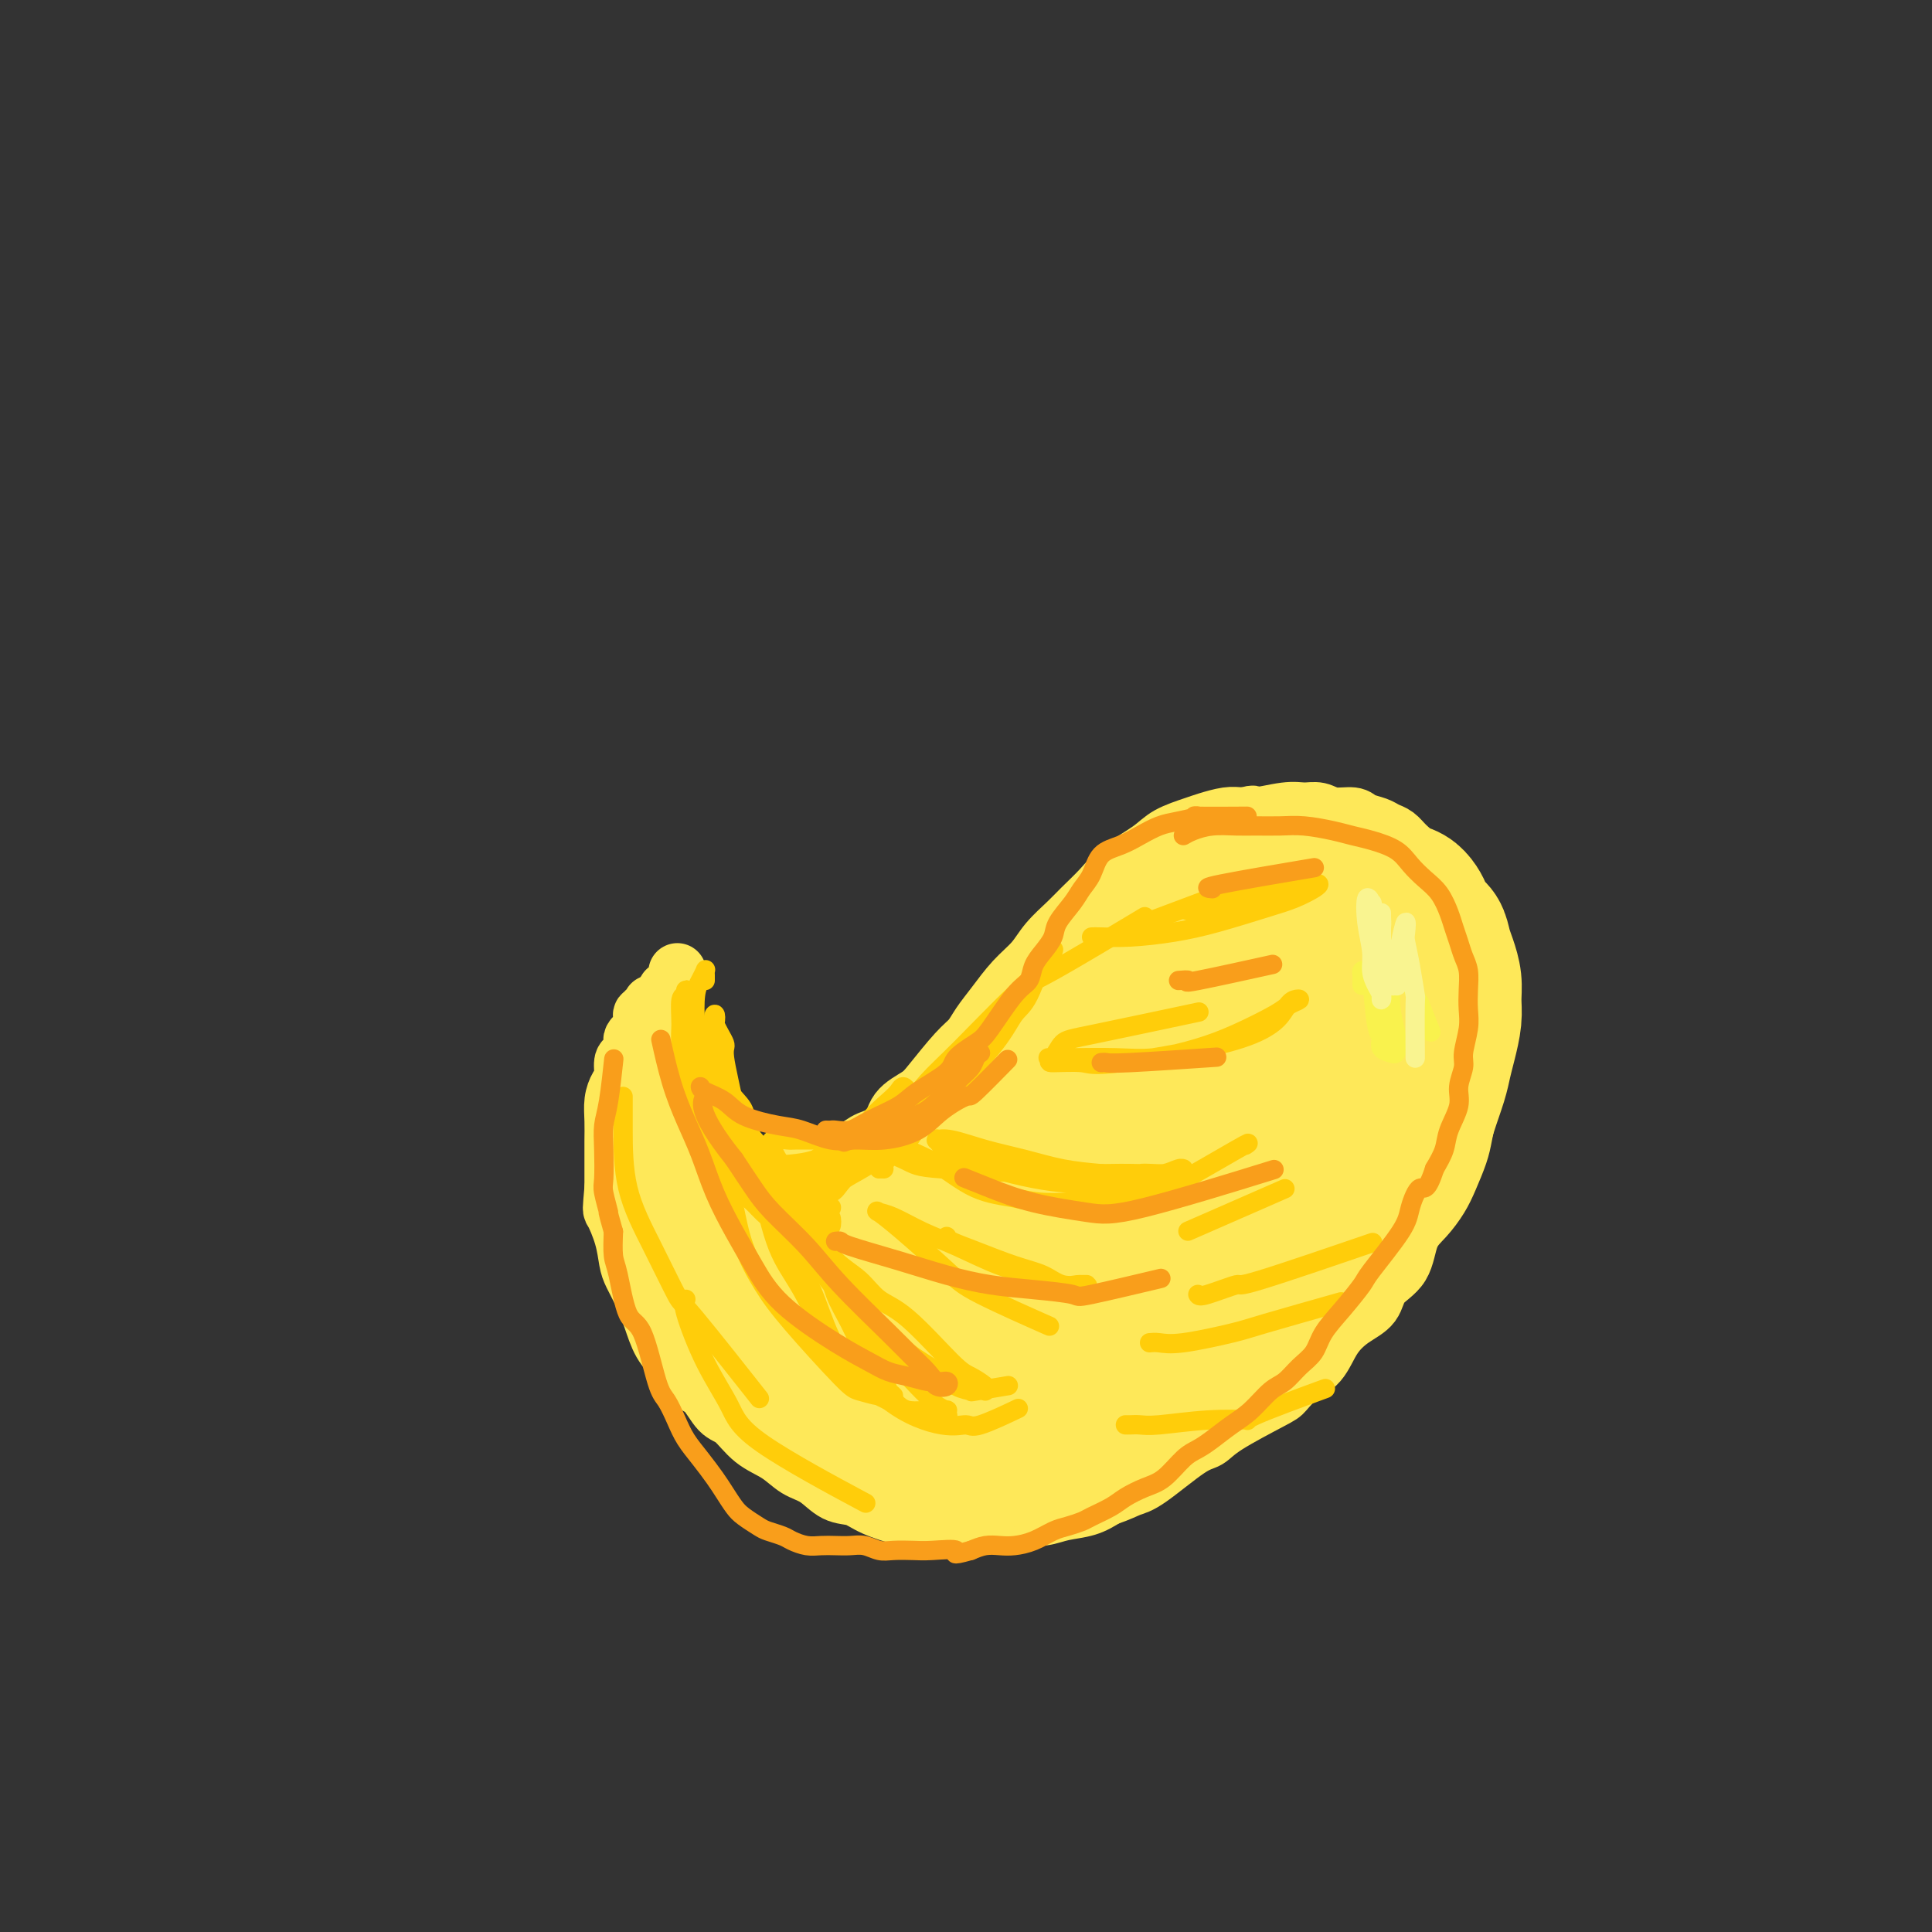 <svg viewBox='0 0 400 400' version='1.1' xmlns='http://www.w3.org/2000/svg' xmlns:xlink='http://www.w3.org/1999/xlink'><rect x="0" y="0" width="400" height="400" fill="#333333" stroke="none"/><g fill='none' stroke='rgb(254,232,89)' stroke-width='12' stroke-linecap='round' stroke-linejoin='round'><path d='M264,169c-0.350,-0.000 -0.700,-0.001 -1,0c-0.300,0.001 -0.549,0.003 -1,0c-0.451,-0.003 -1.105,-0.013 -2,0c-0.895,0.013 -2.032,0.047 -3,0c-0.968,-0.047 -1.768,-0.176 -3,0c-1.232,0.176 -2.896,0.658 -4,1c-1.104,0.342 -1.649,0.544 -3,1c-1.351,0.456 -3.510,1.165 -5,2c-1.490,0.835 -2.312,1.797 -4,3c-1.688,1.203 -4.241,2.646 -6,4c-1.759,1.354 -2.724,2.620 -4,4c-1.276,1.380 -2.861,2.874 -4,4c-1.139,1.126 -1.830,1.883 -3,3c-1.170,1.117 -2.817,2.595 -4,4c-1.183,1.405 -1.902,2.736 -3,4c-1.098,1.264 -2.574,2.460 -4,4c-1.426,1.540 -2.802,3.424 -4,5c-1.198,1.576 -2.220,2.845 -3,4c-0.780,1.155 -1.319,2.198 -2,3c-0.681,0.802 -1.503,1.363 -3,3c-1.497,1.637 -3.668,4.350 -5,6c-1.332,1.650 -1.827,2.238 -3,3c-1.173,0.762 -3.026,1.699 -4,3c-0.974,1.301 -1.070,2.966 -2,4c-0.930,1.034 -2.694,1.438 -4,2c-1.306,0.562 -2.153,1.281 -3,2'/><path d='M177,238c-9.109,9.381 -4.382,3.833 -3,2c1.382,-1.833 -0.583,0.048 -2,1c-1.417,0.952 -2.288,0.974 -3,1c-0.712,0.026 -1.266,0.056 -2,0c-0.734,-0.056 -1.648,-0.196 -3,0c-1.352,0.196 -3.143,0.729 -4,1c-0.857,0.271 -0.781,0.281 -2,0c-1.219,-0.281 -3.735,-0.852 -5,-1c-1.265,-0.148 -1.280,0.125 -2,0c-0.720,-0.125 -2.146,-0.650 -3,-1c-0.854,-0.350 -1.137,-0.524 -2,-1c-0.863,-0.476 -2.307,-1.254 -3,-2c-0.693,-0.746 -0.634,-1.462 -1,-2c-0.366,-0.538 -1.156,-0.899 -2,-2c-0.844,-1.101 -1.743,-2.941 -2,-4c-0.257,-1.059 0.126,-1.336 0,-2c-0.126,-0.664 -0.762,-1.715 -1,-3c-0.238,-1.285 -0.079,-2.806 0,-4c0.079,-1.194 0.078,-2.063 0,-3c-0.078,-0.937 -0.232,-1.941 0,-3c0.232,-1.059 0.851,-2.172 1,-3c0.149,-0.828 -0.170,-1.370 0,-2c0.170,-0.630 0.830,-1.350 1,-2c0.170,-0.650 -0.151,-1.232 0,-2c0.151,-0.768 0.772,-1.722 1,-2c0.228,-0.278 0.061,0.121 0,0c-0.061,-0.121 -0.016,-0.763 0,-1c0.016,-0.237 0.005,-0.068 0,0c-0.005,0.068 -0.002,0.034 0,0'/><path d='M140,203c0.464,-3.402 0.124,-0.908 0,0c-0.124,0.908 -0.034,0.229 0,0c0.034,-0.229 0.010,-0.009 0,0c-0.010,0.009 -0.007,-0.195 0,0c0.007,0.195 0.017,0.788 0,1c-0.017,0.212 -0.061,0.042 0,0c0.061,-0.042 0.227,0.045 0,0c-0.227,-0.045 -0.845,-0.222 -1,0c-0.155,0.222 0.154,0.843 0,1c-0.154,0.157 -0.772,-0.150 -1,0c-0.228,0.150 -0.065,0.757 0,1c0.065,0.243 0.033,0.121 0,0'/><path d='M138,206c-0.548,0.707 -0.918,0.973 -1,1c-0.082,0.027 0.123,-0.185 0,0c-0.123,0.185 -0.573,0.766 -1,1c-0.427,0.234 -0.831,0.119 -1,0c-0.169,-0.119 -0.101,-0.243 0,0c0.101,0.243 0.237,0.852 0,1c-0.237,0.148 -0.848,-0.167 -1,0c-0.152,0.167 0.155,0.814 0,1c-0.155,0.186 -0.773,-0.091 -1,0c-0.227,0.091 -0.064,0.549 0,1c0.064,0.451 0.027,0.895 0,1c-0.027,0.105 -0.046,-0.127 0,0c0.046,0.127 0.157,0.615 0,1c-0.157,0.385 -0.581,0.667 -1,1c-0.419,0.333 -0.834,0.717 -1,1c-0.166,0.283 -0.082,0.464 0,1c0.082,0.536 0.163,1.427 0,2c-0.163,0.573 -0.569,0.827 -1,1c-0.431,0.173 -0.886,0.264 -1,1c-0.114,0.736 0.113,2.116 0,3c-0.113,0.884 -0.566,1.271 -1,2c-0.434,0.729 -0.848,1.801 -1,3c-0.152,1.199 -0.041,2.526 0,4c0.041,1.474 0.011,3.096 0,4c-0.011,0.904 -0.003,1.089 0,2c0.003,0.911 0.001,2.546 0,4c-0.001,1.454 -0.000,2.727 0,4'/><path d='M127,246c-0.417,4.923 -0.460,4.230 0,5c0.460,0.770 1.422,3.002 2,5c0.578,1.998 0.773,3.763 1,5c0.227,1.237 0.486,1.947 1,3c0.514,1.053 1.281,2.450 2,4c0.719,1.550 1.389,3.252 2,5c0.611,1.748 1.164,3.540 2,5c0.836,1.460 1.956,2.588 3,4c1.044,1.412 2.014,3.109 3,4c0.986,0.891 1.989,0.976 3,2c1.011,1.024 2.030,2.988 3,4c0.970,1.012 1.890,1.071 3,2c1.110,0.929 2.411,2.729 4,4c1.589,1.271 3.468,2.013 5,3c1.532,0.987 2.718,2.217 4,3c1.282,0.783 2.662,1.117 4,2c1.338,0.883 2.635,2.313 4,3c1.365,0.687 2.799,0.629 4,1c1.201,0.371 2.168,1.171 4,2c1.832,0.829 4.530,1.686 6,2c1.470,0.314 1.712,0.084 3,0c1.288,-0.084 3.621,-0.023 5,0c1.379,0.023 1.804,0.007 3,0c1.196,-0.007 3.165,-0.005 5,0c1.835,0.005 3.537,0.013 5,0c1.463,-0.013 2.688,-0.048 4,0c1.312,0.048 2.713,0.178 4,0c1.287,-0.178 2.462,-0.663 4,-1c1.538,-0.337 3.439,-0.525 5,-1c1.561,-0.475 2.780,-1.238 4,-2'/><path d='M229,310c3.016,-1.041 4.054,-1.645 5,-2c0.946,-0.355 1.798,-0.463 4,-2c2.202,-1.537 5.755,-4.504 8,-6c2.245,-1.496 3.184,-1.520 4,-2c0.816,-0.480 1.510,-1.414 4,-3c2.490,-1.586 6.777,-3.824 9,-5c2.223,-1.176 2.383,-1.291 3,-2c0.617,-0.709 1.692,-2.012 3,-3c1.308,-0.988 2.848,-1.661 4,-3c1.152,-1.339 1.916,-3.346 3,-5c1.084,-1.654 2.488,-2.956 4,-4c1.512,-1.044 3.132,-1.829 4,-3c0.868,-1.171 0.985,-2.729 2,-4c1.015,-1.271 2.929,-2.257 4,-4c1.071,-1.743 1.299,-4.245 2,-6c0.701,-1.755 1.875,-2.765 3,-4c1.125,-1.235 2.199,-2.697 3,-4c0.801,-1.303 1.328,-2.448 2,-4c0.672,-1.552 1.491,-3.509 2,-5c0.509,-1.491 0.710,-2.514 1,-4c0.290,-1.486 0.670,-3.436 1,-5c0.330,-1.564 0.610,-2.742 1,-4c0.390,-1.258 0.890,-2.595 1,-4c0.110,-1.405 -0.169,-2.879 0,-4c0.169,-1.121 0.788,-1.888 1,-3c0.212,-1.112 0.019,-2.569 0,-4c-0.019,-1.431 0.138,-2.838 0,-4c-0.138,-1.162 -0.569,-2.081 -1,-3'/><path d='M306,204c0.638,-6.227 0.231,-4.294 0,-4c-0.231,0.294 -0.288,-1.052 -1,-3c-0.712,-1.948 -2.078,-4.500 -3,-6c-0.922,-1.500 -1.398,-1.949 -2,-3c-0.602,-1.051 -1.330,-2.704 -2,-4c-0.670,-1.296 -1.282,-2.235 -2,-3c-0.718,-0.765 -1.544,-1.357 -2,-2c-0.456,-0.643 -0.544,-1.338 -1,-2c-0.456,-0.662 -1.281,-1.290 -2,-2c-0.719,-0.710 -1.331,-1.501 -2,-2c-0.669,-0.499 -1.393,-0.707 -2,-1c-0.607,-0.293 -1.096,-0.671 -2,-1c-0.904,-0.329 -2.223,-0.610 -3,-1c-0.777,-0.390 -1.012,-0.890 -2,-1c-0.988,-0.110 -2.729,0.172 -4,0c-1.271,-0.172 -2.071,-0.796 -3,-1c-0.929,-0.204 -1.985,0.013 -3,0c-1.015,-0.013 -1.988,-0.256 -4,0c-2.012,0.256 -5.064,1.011 -6,1c-0.936,-0.011 0.244,-0.786 -2,0c-2.244,0.786 -7.912,3.135 -10,4c-2.088,0.865 -0.597,0.247 0,0c0.597,-0.247 0.298,-0.124 0,0'/></g>
<g fill='none' stroke='rgb(254,232,89)' stroke-width='28' stroke-linecap='round' stroke-linejoin='round'><path d='M184,258c0.020,0.209 0.041,0.418 0,0c-0.041,-0.418 -0.142,-1.463 0,-2c0.142,-0.537 0.527,-0.566 1,-1c0.473,-0.434 1.033,-1.273 1,-2c-0.033,-0.727 -0.659,-1.341 0,-3c0.659,-1.659 2.603,-4.361 4,-6c1.397,-1.639 2.245,-2.213 3,-3c0.755,-0.787 1.415,-1.788 2,-3c0.585,-1.212 1.094,-2.636 2,-4c0.906,-1.364 2.209,-2.667 3,-4c0.791,-1.333 1.069,-2.697 2,-4c0.931,-1.303 2.515,-2.547 4,-4c1.485,-1.453 2.872,-3.116 4,-4c1.128,-0.884 1.997,-0.990 3,-2c1.003,-1.010 2.141,-2.924 3,-4c0.859,-1.076 1.440,-1.313 2,-2c0.560,-0.687 1.098,-1.822 2,-3c0.902,-1.178 2.169,-2.399 3,-3c0.831,-0.601 1.226,-0.584 2,-1c0.774,-0.416 1.926,-1.266 3,-2c1.074,-0.734 2.071,-1.351 3,-2c0.929,-0.649 1.789,-1.328 3,-2c1.211,-0.672 2.774,-1.335 4,-2c1.226,-0.665 2.116,-1.330 3,-2c0.884,-0.670 1.763,-1.345 3,-2c1.237,-0.655 2.833,-1.292 4,-2c1.167,-0.708 1.905,-1.488 3,-2c1.095,-0.512 2.548,-0.756 4,-1'/><path d='M255,186c5.888,-3.638 3.109,-2.232 3,-2c-0.109,0.232 2.454,-0.708 4,-1c1.546,-0.292 2.077,0.065 3,0c0.923,-0.065 2.239,-0.550 3,-1c0.761,-0.450 0.965,-0.864 2,-1c1.035,-0.136 2.899,0.005 4,0c1.101,-0.005 1.439,-0.157 3,0c1.561,0.157 4.344,0.622 6,1c1.656,0.378 2.184,0.667 3,1c0.816,0.333 1.919,0.708 3,1c1.081,0.292 2.139,0.500 3,1c0.861,0.500 1.526,1.292 2,2c0.474,0.708 0.757,1.333 1,2c0.243,0.667 0.447,1.378 1,2c0.553,0.622 1.454,1.156 2,2c0.546,0.844 0.735,1.999 1,3c0.265,1.001 0.604,1.849 1,3c0.396,1.151 0.849,2.604 1,4c0.151,1.396 -0.000,2.734 0,4c0.000,1.266 0.151,2.459 0,4c-0.151,1.541 -0.605,3.429 -1,5c-0.395,1.571 -0.732,2.825 -1,4c-0.268,1.175 -0.468,2.270 -1,4c-0.532,1.730 -1.398,4.097 -2,6c-0.602,1.903 -0.940,3.344 -2,5c-1.060,1.656 -2.841,3.526 -4,5c-1.159,1.474 -1.697,2.551 -3,4c-1.303,1.449 -3.372,3.271 -5,5c-1.628,1.729 -2.814,3.364 -4,5'/><path d='M278,254c-3.178,3.596 -3.123,3.087 -4,4c-0.877,0.913 -2.685,3.248 -4,5c-1.315,1.752 -2.135,2.919 -3,4c-0.865,1.081 -1.773,2.075 -3,3c-1.227,0.925 -2.774,1.781 -4,3c-1.226,1.219 -2.132,2.802 -3,4c-0.868,1.198 -1.697,2.011 -3,3c-1.303,0.989 -3.079,2.153 -4,3c-0.921,0.847 -0.987,1.378 -2,2c-1.013,0.622 -2.974,1.335 -4,2c-1.026,0.665 -1.118,1.282 -2,2c-0.882,0.718 -2.553,1.536 -4,2c-1.447,0.464 -2.668,0.575 -4,1c-1.332,0.425 -2.774,1.165 -4,2c-1.226,0.835 -2.238,1.764 -3,2c-0.762,0.236 -1.276,-0.221 -2,0c-0.724,0.221 -1.658,1.121 -3,2c-1.342,0.879 -3.091,1.738 -4,2c-0.909,0.262 -0.978,-0.073 -2,0c-1.022,0.073 -2.998,0.556 -4,1c-1.002,0.444 -1.031,0.851 -2,1c-0.969,0.149 -2.878,0.041 -4,0c-1.122,-0.041 -1.458,-0.014 -2,0c-0.542,0.014 -1.290,0.015 -2,0c-0.710,-0.015 -1.383,-0.045 -2,0c-0.617,0.045 -1.179,0.167 -2,0c-0.821,-0.167 -1.900,-0.622 -3,-1c-1.100,-0.378 -2.219,-0.679 -3,-1c-0.781,-0.321 -1.223,-0.663 -2,-1c-0.777,-0.337 -1.888,-0.668 -3,-1'/><path d='M187,298c-3.462,-1.029 -2.617,-1.602 -3,-2c-0.383,-0.398 -1.996,-0.621 -3,-1c-1.004,-0.379 -1.401,-0.914 -2,-1c-0.599,-0.086 -1.401,0.276 -2,0c-0.599,-0.276 -0.996,-1.190 -2,-2c-1.004,-0.810 -2.615,-1.516 -3,-2c-0.385,-0.484 0.458,-0.744 0,-1c-0.458,-0.256 -2.216,-0.507 -3,-1c-0.784,-0.493 -0.594,-1.230 -1,-2c-0.406,-0.770 -1.408,-1.575 -2,-2c-0.592,-0.425 -0.774,-0.470 -1,-1c-0.226,-0.530 -0.494,-1.545 -1,-2c-0.506,-0.455 -1.249,-0.349 -2,-1c-0.751,-0.651 -1.511,-2.058 -2,-3c-0.489,-0.942 -0.708,-1.417 -1,-2c-0.292,-0.583 -0.656,-1.273 -1,-2c-0.344,-0.727 -0.669,-1.490 -1,-2c-0.331,-0.510 -0.667,-0.767 -1,-1c-0.333,-0.233 -0.663,-0.443 -1,-1c-0.337,-0.557 -0.681,-1.463 -1,-2c-0.319,-0.537 -0.611,-0.706 -1,-1c-0.389,-0.294 -0.874,-0.713 -1,-1c-0.126,-0.287 0.107,-0.443 0,-1c-0.107,-0.557 -0.554,-1.515 -1,-2c-0.446,-0.485 -0.890,-0.497 -1,-1c-0.110,-0.503 0.114,-1.497 0,-2c-0.114,-0.503 -0.567,-0.516 -1,-1c-0.433,-0.484 -0.847,-1.438 -1,-2c-0.153,-0.562 -0.044,-0.732 0,-1c0.044,-0.268 0.022,-0.634 0,-1'/><path d='M148,254c-3.416,-5.665 -1.455,-2.828 -1,-2c0.455,0.828 -0.595,-0.351 -1,-1c-0.405,-0.649 -0.165,-0.766 0,-1c0.165,-0.234 0.254,-0.584 0,-1c-0.254,-0.416 -0.852,-0.899 -1,-1c-0.148,-0.101 0.152,0.180 0,0c-0.152,-0.180 -0.758,-0.823 -1,-1c-0.242,-0.177 -0.121,0.110 0,0c0.121,-0.110 0.243,-0.618 0,-1c-0.243,-0.382 -0.850,-0.640 -1,-1c-0.150,-0.360 0.158,-0.823 0,-1c-0.158,-0.177 -0.781,-0.067 -1,0c-0.219,0.067 -0.034,0.092 0,0c0.034,-0.092 -0.083,-0.302 0,0c0.083,0.302 0.368,1.114 1,2c0.632,0.886 1.613,1.845 2,2c0.387,0.155 0.181,-0.494 2,0c1.819,0.494 5.661,2.132 8,3c2.339,0.868 3.173,0.964 5,1c1.827,0.036 4.646,0.010 7,0c2.354,-0.010 4.244,-0.003 6,0c1.756,0.003 3.378,0.001 5,0'/><path d='M178,252c4.596,-0.032 4.586,-0.614 6,-1c1.414,-0.386 4.251,-0.578 6,-1c1.749,-0.422 2.410,-1.074 4,-2c1.590,-0.926 4.108,-2.126 6,-3c1.892,-0.874 3.159,-1.423 5,-3c1.841,-1.577 4.257,-4.183 6,-6c1.743,-1.817 2.814,-2.845 4,-4c1.186,-1.155 2.489,-2.438 4,-4c1.511,-1.562 3.232,-3.405 5,-5c1.768,-1.595 3.583,-2.944 6,-5c2.417,-2.056 5.435,-4.819 8,-7c2.565,-2.181 4.675,-3.779 7,-5c2.325,-1.221 4.865,-2.064 7,-3c2.135,-0.936 3.866,-1.964 6,-3c2.134,-1.036 4.673,-2.082 7,-3c2.327,-0.918 4.444,-1.710 7,-2c2.556,-0.290 5.552,-0.077 8,0c2.448,0.077 4.348,0.019 6,0c1.652,-0.019 3.054,0.001 4,1c0.946,0.999 1.435,2.979 2,5c0.565,2.021 1.205,4.084 1,7c-0.205,2.916 -1.257,6.683 -3,11c-1.743,4.317 -4.178,9.182 -9,15c-4.822,5.818 -12.031,12.588 -19,18c-6.969,5.412 -13.699,9.467 -20,14c-6.301,4.533 -12.173,9.545 -17,13c-4.827,3.455 -8.607,5.353 -11,7c-2.393,1.647 -3.398,3.042 -2,2c1.398,-1.042 5.199,-4.521 9,-8'/><path d='M221,280c4.056,-3.426 9.694,-7.992 14,-12c4.306,-4.008 7.278,-7.460 15,-17c7.722,-9.540 20.195,-25.169 26,-33c5.805,-7.831 4.943,-7.864 5,-9c0.057,-1.136 1.032,-3.376 -2,-3c-3.032,0.376 -10.072,3.366 -17,7c-6.928,3.634 -13.744,7.911 -20,13c-6.256,5.089 -11.953,10.990 -18,17c-6.047,6.010 -12.445,12.129 -16,16c-3.555,3.871 -4.267,5.494 -5,7c-0.733,1.506 -1.488,2.895 1,3c2.488,0.105 8.219,-1.074 14,-3c5.781,-1.926 11.611,-4.598 17,-8c5.389,-3.402 10.338,-7.532 15,-11c4.662,-3.468 9.038,-6.273 12,-9c2.962,-2.727 4.509,-5.376 5,-7c0.491,-1.624 -0.073,-2.224 -2,-3c-1.927,-0.776 -5.217,-1.727 -12,-1c-6.783,0.727 -17.058,3.134 -25,5c-7.942,1.866 -13.549,3.191 -20,6c-6.451,2.809 -13.746,7.100 -20,12c-6.254,4.900 -11.468,10.407 -15,15c-3.532,4.593 -5.383,8.271 -6,11c-0.617,2.729 0.001,4.509 3,6c2.999,1.491 8.381,2.692 14,2c5.619,-0.692 11.475,-3.278 17,-6c5.525,-2.722 10.718,-5.579 15,-8c4.282,-2.421 7.652,-4.406 10,-6c2.348,-1.594 3.674,-2.797 5,-4'/><path d='M231,260c7.222,-4.062 1.775,-2.218 -1,-2c-2.775,0.218 -2.880,-1.192 -5,-2c-2.120,-0.808 -6.254,-1.014 -10,-1c-3.746,0.014 -7.102,0.249 -11,1c-3.898,0.751 -8.336,2.020 -12,4c-3.664,1.980 -6.553,4.673 -9,8c-2.447,3.327 -4.451,7.290 -5,10c-0.549,2.710 0.356,4.166 1,6c0.644,1.834 1.026,4.044 5,4c3.974,-0.044 11.539,-2.342 16,-4c4.461,-1.658 5.818,-2.675 7,-4c1.182,-1.325 2.190,-2.957 3,-4c0.810,-1.043 1.423,-1.496 2,-2c0.577,-0.504 1.117,-1.059 0,-1c-1.117,0.059 -3.891,0.731 -5,1c-1.109,0.269 -0.555,0.134 0,0'/></g>
<g fill='none' stroke='rgb(255,205,10)' stroke-width='4' stroke-linecap='round' stroke-linejoin='round'><path d='M146,203c0.006,-0.322 0.012,-0.644 0,-1c-0.012,-0.356 -0.042,-0.747 0,-1c0.042,-0.253 0.157,-0.369 0,0c-0.157,0.369 -0.588,1.223 -1,2c-0.412,0.777 -0.807,1.475 -1,3c-0.193,1.525 -0.183,3.876 0,6c0.183,2.124 0.539,4.022 1,6c0.461,1.978 1.029,4.035 2,6c0.971,1.965 2.347,3.837 3,6c0.653,2.163 0.583,4.618 2,7c1.417,2.382 4.320,4.691 6,6c1.680,1.309 2.138,1.618 3,2c0.862,0.382 2.129,0.835 3,1c0.871,0.165 1.344,0.040 2,0c0.656,-0.040 1.493,0.004 2,0c0.507,-0.004 0.683,-0.057 1,0c0.317,0.057 0.773,0.222 1,0c0.227,-0.222 0.224,-0.833 0,-1c-0.224,-0.167 -0.668,0.110 -1,0c-0.332,-0.110 -0.553,-0.607 -1,-1c-0.447,-0.393 -1.120,-0.683 -2,-1c-0.880,-0.317 -1.966,-0.662 -3,-1c-1.034,-0.338 -2.017,-0.669 -3,-1'/><path d='M160,241c-1.959,-1.386 -2.857,-2.352 -4,-3c-1.143,-0.648 -2.531,-0.977 -4,-2c-1.469,-1.023 -3.020,-2.739 -4,-4c-0.980,-1.261 -1.391,-2.068 -2,-3c-0.609,-0.932 -1.417,-1.991 -2,-3c-0.583,-1.009 -0.941,-1.969 -1,-3c-0.059,-1.031 0.180,-2.132 0,-3c-0.180,-0.868 -0.781,-1.501 -1,-3c-0.219,-1.499 -0.058,-3.862 0,-5c0.058,-1.138 0.012,-1.052 0,-2c-0.012,-0.948 0.011,-2.932 0,-4c-0.011,-1.068 -0.056,-1.222 0,-1c0.056,0.222 0.215,0.819 0,1c-0.215,0.181 -0.803,-0.054 -1,1c-0.197,1.054 -0.005,3.397 0,5c0.005,1.603 -0.179,2.467 0,4c0.179,1.533 0.722,3.736 1,6c0.278,2.264 0.291,4.588 1,7c0.709,2.412 2.115,4.912 3,7c0.885,2.088 1.249,3.765 2,5c0.751,1.235 1.889,2.030 3,3c1.111,0.970 2.196,2.116 3,3c0.804,0.884 1.329,1.505 2,2c0.671,0.495 1.490,0.865 2,1c0.510,0.135 0.711,0.036 1,0c0.289,-0.036 0.665,-0.010 1,0c0.335,0.010 0.629,0.003 1,0c0.371,-0.003 0.820,-0.001 1,0c0.180,0.001 0.090,0.000 0,0'/><path d='M162,250c2.216,1.221 0.756,-0.227 0,-1c-0.756,-0.773 -0.808,-0.873 -1,-1c-0.192,-0.127 -0.522,-0.282 -1,-1c-0.478,-0.718 -1.103,-2.000 -2,-3c-0.897,-1.000 -2.067,-1.718 -3,-3c-0.933,-1.282 -1.631,-3.127 -2,-5c-0.369,-1.873 -0.411,-3.775 -1,-7c-0.589,-3.225 -1.726,-7.774 -2,-10c-0.274,-2.226 0.315,-2.130 0,-3c-0.315,-0.870 -1.536,-2.707 -2,-4c-0.464,-1.293 -0.173,-2.041 0,-2c0.173,0.041 0.228,0.873 0,2c-0.228,1.127 -0.738,2.550 -1,4c-0.262,1.450 -0.275,2.927 0,5c0.275,2.073 0.840,4.740 1,7c0.160,2.260 -0.084,4.111 2,7c2.084,2.889 6.497,6.816 9,9c2.503,2.184 3.095,2.624 4,3c0.905,0.376 2.123,0.689 3,1c0.877,0.311 1.413,0.620 2,1c0.587,0.380 1.223,0.831 2,1c0.777,0.169 1.693,0.056 2,0c0.307,-0.056 0.006,-0.053 0,0c-0.006,0.053 0.284,0.158 0,0c-0.284,-0.158 -1.142,-0.579 -2,-1'/><path d='M170,249c3.030,1.980 0.604,-0.070 -1,-1c-1.604,-0.930 -2.386,-0.738 -3,-1c-0.614,-0.262 -1.060,-0.976 -3,-3c-1.940,-2.024 -5.374,-5.357 -7,-8c-1.626,-2.643 -1.443,-4.595 -2,-6c-0.557,-1.405 -1.852,-2.264 -3,-4c-1.148,-1.736 -2.149,-4.351 -3,-6c-0.851,-1.649 -1.552,-2.332 -2,-3c-0.448,-0.668 -0.641,-1.320 -1,-2c-0.359,-0.680 -0.882,-1.386 -1,-2c-0.118,-0.614 0.170,-1.135 0,-1c-0.170,0.135 -0.797,0.928 -1,2c-0.203,1.072 0.016,2.425 0,4c-0.016,1.575 -0.269,3.372 0,6c0.269,2.628 1.061,6.087 2,9c0.939,2.913 2.024,5.282 3,7c0.976,1.718 1.841,2.786 3,4c1.159,1.214 2.610,2.574 4,4c1.390,1.426 2.719,2.918 4,4c1.281,1.082 2.514,1.753 4,2c1.486,0.247 3.225,0.068 4,0c0.775,-0.068 0.587,-0.026 1,0c0.413,0.026 1.428,0.037 2,0c0.572,-0.037 0.701,-0.121 1,0c0.299,0.121 0.768,0.448 1,0c0.232,-0.448 0.228,-1.670 0,-2c-0.228,-0.330 -0.680,0.231 -1,0c-0.320,-0.231 -0.509,-1.255 -1,-2c-0.491,-0.745 -1.283,-1.213 -2,-2c-0.717,-0.787 -1.358,-1.894 -2,-3'/><path d='M166,245c-1.645,-1.578 -2.756,-2.023 -4,-3c-1.244,-0.977 -2.621,-2.486 -4,-4c-1.379,-1.514 -2.762,-3.033 -4,-4c-1.238,-0.967 -2.332,-1.383 -3,-2c-0.668,-0.617 -0.911,-1.435 -1,-2c-0.089,-0.565 -0.026,-0.876 0,-1c0.026,-0.124 0.013,-0.062 0,0'/><path d='M160,243c0.040,0.474 0.080,0.948 0,1c-0.080,0.052 -0.281,-0.317 0,0c0.281,0.317 1.045,1.319 2,2c0.955,0.681 2.100,1.040 4,1c1.900,-0.040 4.555,-0.479 6,-1c1.445,-0.521 1.679,-1.122 3,-2c1.321,-0.878 3.729,-2.031 5,-3c1.271,-0.969 1.407,-1.752 2,-3c0.593,-1.248 1.644,-2.961 2,-4c0.356,-1.039 0.016,-1.403 0,-2c-0.016,-0.597 0.292,-1.427 0,-1c-0.292,0.427 -1.185,2.110 -2,3c-0.815,0.890 -1.554,0.988 -2,2c-0.446,1.012 -0.601,2.939 -1,4c-0.399,1.061 -1.044,1.254 -2,2c-0.956,0.746 -2.223,2.043 -3,3c-0.777,0.957 -1.062,1.573 -2,2c-0.938,0.427 -2.528,0.665 -4,1c-1.472,0.335 -2.827,0.766 -4,1c-1.173,0.234 -2.163,0.270 -3,0c-0.837,-0.270 -1.520,-0.846 -2,-1c-0.480,-0.154 -0.759,0.115 -1,0c-0.241,-0.115 -0.446,-0.613 0,-1c0.446,-0.387 1.542,-0.665 3,-1c1.458,-0.335 3.277,-0.729 5,-1c1.723,-0.271 3.348,-0.419 5,-1c1.652,-0.581 3.329,-1.595 5,-3c1.671,-1.405 3.335,-3.203 5,-5'/><path d='M181,236c4.358,-2.610 3.753,-3.135 4,-4c0.247,-0.865 1.345,-2.072 2,-3c0.655,-0.928 0.865,-1.579 1,-2c0.135,-0.421 0.195,-0.613 0,-1c-0.195,-0.387 -0.644,-0.969 -1,-1c-0.356,-0.031 -0.619,0.491 -1,1c-0.381,0.509 -0.881,1.007 -2,2c-1.119,0.993 -2.857,2.482 -4,4c-1.143,1.518 -1.691,3.065 -3,4c-1.309,0.935 -3.378,1.256 -5,2c-1.622,0.744 -2.796,1.909 -4,3c-1.204,1.091 -2.439,2.109 -4,3c-1.561,0.891 -3.449,1.656 -4,2c-0.551,0.344 0.234,0.267 1,0c0.766,-0.267 1.511,-0.723 3,-1c1.489,-0.277 3.721,-0.374 5,-1c1.279,-0.626 1.603,-1.782 3,-3c1.397,-1.218 3.866,-2.498 6,-4c2.134,-1.502 3.934,-3.224 6,-5c2.066,-1.776 4.398,-3.605 6,-5c1.602,-1.395 2.475,-2.356 3,-3c0.525,-0.644 0.703,-0.972 1,-1c0.297,-0.028 0.712,0.244 0,1c-0.712,0.756 -2.552,1.996 -4,3c-1.448,1.004 -2.505,1.770 -4,3c-1.495,1.230 -3.427,2.923 -5,4c-1.573,1.077 -2.786,1.539 -4,2'/><path d='M177,236c-3.212,2.204 -3.242,1.713 -4,2c-0.758,0.287 -2.245,1.354 -4,2c-1.755,0.646 -3.780,0.873 -5,1c-1.220,0.127 -1.637,0.153 -2,0c-0.363,-0.153 -0.672,-0.486 -1,-1c-0.328,-0.514 -0.676,-1.209 -1,-2c-0.324,-0.791 -0.623,-1.677 0,-2c0.623,-0.323 2.168,-0.084 3,0c0.832,0.084 0.950,0.012 2,0c1.050,-0.012 3.030,0.035 5,0c1.970,-0.035 3.928,-0.153 4,0c0.072,0.153 -1.744,0.577 1,0c2.744,-0.577 10.046,-2.155 13,-3c2.954,-0.845 1.558,-0.956 1,-1c-0.558,-0.044 -0.279,-0.022 0,0'/><path d='M151,246c-0.077,-0.264 -0.155,-0.528 0,0c0.155,0.528 0.542,1.847 1,4c0.458,2.153 0.988,5.140 2,8c1.012,2.860 2.505,5.593 4,8c1.495,2.407 2.992,4.487 6,8c3.008,3.513 7.529,8.459 10,11c2.471,2.541 2.893,2.679 4,3c1.107,0.321 2.897,0.827 4,1c1.103,0.173 1.517,0.014 2,0c0.483,-0.014 1.035,0.118 1,0c-0.035,-0.118 -0.656,-0.486 -1,-1c-0.344,-0.514 -0.410,-1.174 -1,-2c-0.590,-0.826 -1.706,-1.820 -3,-4c-1.294,-2.180 -2.768,-5.548 -4,-8c-1.232,-2.452 -2.221,-3.988 -3,-6c-0.779,-2.012 -1.347,-4.499 -2,-7c-0.653,-2.501 -1.390,-5.016 -2,-7c-0.610,-1.984 -1.091,-3.437 -2,-5c-0.909,-1.563 -2.245,-3.238 -3,-4c-0.755,-0.762 -0.928,-0.613 -1,0c-0.072,0.613 -0.044,1.690 0,4c0.044,2.310 0.103,5.854 1,9c0.897,3.146 2.632,5.895 4,9c1.368,3.105 2.368,6.567 4,10c1.632,3.433 3.895,6.838 6,9c2.105,2.162 4.053,3.081 6,4'/><path d='M184,290c4.063,3.156 8.221,4.547 11,5c2.779,0.453 4.178,-0.033 5,0c0.822,0.033 1.068,0.586 3,0c1.932,-0.586 5.552,-2.310 7,-3c1.448,-0.690 0.724,-0.345 0,0'/><path d='M204,288c0.280,-0.221 0.560,-0.442 0,-1c-0.560,-0.558 -1.961,-1.454 -3,-2c-1.039,-0.546 -1.715,-0.741 -4,-3c-2.285,-2.259 -6.180,-6.582 -9,-9c-2.820,-2.418 -4.564,-2.930 -6,-4c-1.436,-1.070 -2.562,-2.699 -4,-4c-1.438,-1.301 -3.186,-2.275 -5,-4c-1.814,-1.725 -3.694,-4.203 -5,-6c-1.306,-1.797 -2.036,-2.914 -3,-4c-0.964,-1.086 -2.160,-2.140 -3,-3c-0.840,-0.860 -1.325,-1.524 -2,-2c-0.675,-0.476 -1.540,-0.764 -2,-1c-0.460,-0.236 -0.516,-0.420 0,2c0.516,2.420 1.604,7.445 3,11c1.396,3.555 3.098,5.640 5,9c1.902,3.360 4.002,7.996 6,11c1.998,3.004 3.892,4.378 6,6c2.108,1.622 4.429,3.492 6,5c1.571,1.508 2.393,2.654 4,3c1.607,0.346 3.999,-0.107 5,0c1.001,0.107 0.609,0.775 1,1c0.391,0.225 1.563,0.005 2,0c0.437,-0.005 0.139,0.203 0,0c-0.139,-0.203 -0.120,-0.817 0,-1c0.120,-0.183 0.340,0.066 0,0c-0.340,-0.066 -1.240,-0.447 -2,-1c-0.760,-0.553 -1.380,-1.276 -2,-2'/><path d='M192,289c-0.945,-0.933 -1.309,-1.266 -2,-2c-0.691,-0.734 -1.709,-1.869 -3,-3c-1.291,-1.131 -2.856,-2.259 -4,-4c-1.144,-1.741 -1.866,-4.097 -3,-6c-1.134,-1.903 -2.678,-3.354 -4,-5c-1.322,-1.646 -2.420,-3.489 -4,-6c-1.580,-2.511 -3.641,-5.692 -5,-8c-1.359,-2.308 -2.017,-3.744 -3,-5c-0.983,-1.256 -2.291,-2.331 -3,-3c-0.709,-0.669 -0.818,-0.932 -1,-1c-0.182,-0.068 -0.438,0.058 0,1c0.438,0.942 1.571,2.699 3,5c1.429,2.301 3.155,5.147 5,8c1.845,2.853 3.809,5.713 6,8c2.191,2.287 4.609,4.000 7,6c2.391,2.000 4.754,4.288 7,6c2.246,1.712 4.375,2.847 6,4c1.625,1.153 2.745,2.323 4,3c1.255,0.677 2.646,0.862 3,1c0.354,0.138 -0.328,0.229 1,0c1.328,-0.229 4.665,-0.780 6,-1c1.335,-0.220 0.667,-0.110 0,0'/><path d='M186,235c-0.095,0.250 -0.189,0.500 0,1c0.189,0.500 0.663,1.249 2,2c1.337,0.751 3.537,1.505 6,3c2.463,1.495 5.190,3.733 8,5c2.810,1.267 5.702,1.565 8,2c2.298,0.435 4.003,1.007 8,1c3.997,-0.007 10.287,-0.594 14,-1c3.713,-0.406 4.850,-0.631 6,-1c1.150,-0.369 2.314,-0.884 3,-1c0.686,-0.116 0.894,0.165 1,0c0.106,-0.165 0.110,-0.776 0,-1c-0.110,-0.224 -0.333,-0.059 -1,0c-0.667,0.059 -1.778,0.014 -3,0c-1.222,-0.014 -2.557,0.004 -4,0c-1.443,-0.004 -2.996,-0.032 -5,0c-2.004,0.032 -4.459,0.122 -7,0c-2.541,-0.122 -5.168,-0.457 -8,-1c-2.832,-0.543 -5.869,-1.294 -8,-2c-2.131,-0.706 -3.357,-1.366 -5,-2c-1.643,-0.634 -3.702,-1.243 -5,-2c-1.298,-0.757 -1.834,-1.661 -2,-2c-0.166,-0.339 0.038,-0.113 0,0c-0.038,0.113 -0.320,0.114 0,0c0.320,-0.114 1.240,-0.343 3,0c1.760,0.343 4.358,1.257 7,2c2.642,0.743 5.327,1.315 8,2c2.673,0.685 5.335,1.481 8,2c2.665,0.519 5.332,0.759 8,1'/><path d='M228,243c6.812,1.066 6.843,0.232 8,0c1.157,-0.232 3.440,0.138 5,0c1.560,-0.138 2.396,-0.783 3,-1c0.604,-0.217 0.977,-0.006 1,0c0.023,0.006 -0.303,-0.194 -1,0c-0.697,0.194 -1.763,0.781 -3,1c-1.237,0.219 -2.644,0.069 -5,0c-2.356,-0.069 -5.660,-0.058 -8,0c-2.340,0.058 -3.716,0.163 -10,0c-6.284,-0.163 -17.477,-0.593 -23,-1c-5.523,-0.407 -5.377,-0.789 -8,-2c-2.623,-1.211 -8.014,-3.249 -10,-4c-1.986,-0.751 -0.567,-0.215 0,0c0.567,0.215 0.284,0.107 0,0'/><path d='M180,240c0.731,0.183 1.463,0.365 2,0c0.537,-0.365 0.880,-1.279 2,-2c1.120,-0.721 3.017,-1.251 4,-2c0.983,-0.749 1.053,-1.716 2,-3c0.947,-1.284 2.770,-2.883 4,-4c1.230,-1.117 1.868,-1.751 4,-4c2.132,-2.249 5.759,-6.112 8,-9c2.241,-2.888 3.098,-4.802 4,-6c0.902,-1.198 1.850,-1.682 3,-4c1.150,-2.318 2.502,-6.470 3,-8c0.498,-1.530 0.142,-0.437 0,0c-0.142,0.437 -0.071,0.219 0,0'/><path d='M183,242c-0.466,-0.012 -0.931,-0.024 -1,0c-0.069,0.024 0.260,0.083 1,-1c0.740,-1.083 1.891,-3.309 3,-5c1.109,-1.691 2.175,-2.848 4,-5c1.825,-2.152 4.407,-5.298 6,-7c1.593,-1.702 2.196,-1.960 4,-4c1.804,-2.040 4.809,-5.864 7,-9c2.191,-3.136 3.568,-5.586 5,-7c1.432,-1.414 2.920,-1.791 4,-3c1.080,-1.209 1.752,-3.248 2,-4c0.248,-0.752 0.071,-0.215 0,0c-0.071,0.215 -0.035,0.107 0,0'/><path d='M185,232c0.946,-0.830 1.891,-1.660 3,-3c1.109,-1.340 2.381,-3.191 4,-5c1.619,-1.809 3.586,-3.576 7,-7c3.414,-3.424 8.276,-8.505 11,-11c2.724,-2.495 3.310,-2.402 8,-5c4.690,-2.598 13.483,-7.885 17,-10c3.517,-2.115 1.759,-1.057 0,0'/><path d='M217,219c0.194,-0.003 0.388,-0.006 1,0c0.612,0.006 1.643,0.022 4,0c2.357,-0.022 6.039,-0.082 9,0c2.961,0.082 5.201,0.306 8,0c2.799,-0.306 6.156,-1.143 9,-2c2.844,-0.857 5.176,-1.733 8,-3c2.824,-1.267 6.139,-2.925 8,-4c1.861,-1.075 2.268,-1.567 3,-2c0.732,-0.433 1.790,-0.809 2,-1c0.210,-0.191 -0.429,-0.199 -1,0c-0.571,0.199 -1.075,0.603 -2,2c-0.925,1.397 -2.270,3.785 -9,6c-6.730,2.215 -18.845,4.258 -25,5c-6.155,0.742 -6.349,0.185 -8,0c-1.651,-0.185 -4.758,0.002 -6,0c-1.242,-0.002 -0.620,-0.194 0,-1c0.620,-0.806 1.238,-2.226 2,-3c0.762,-0.774 1.667,-0.901 7,-2c5.333,-1.099 15.095,-3.171 19,-4c3.905,-0.829 1.952,-0.414 0,0'/><path d='M226,194c0.385,-0.020 0.769,-0.039 2,0c1.231,0.039 3.308,0.138 6,0c2.692,-0.138 5.999,-0.513 9,-1c3.001,-0.487 5.695,-1.087 9,-2c3.305,-0.913 7.222,-2.140 10,-3c2.778,-0.860 4.419,-1.354 6,-2c1.581,-0.646 3.103,-1.444 4,-2c0.897,-0.556 1.168,-0.871 1,-1c-0.168,-0.129 -0.776,-0.073 -6,1c-5.224,1.073 -15.064,3.164 -19,4c-3.936,0.836 -1.968,0.418 0,0'/><path d='M240,190c-0.889,0.333 -1.778,0.667 0,0c1.778,-0.667 6.222,-2.333 8,-3c1.778,-0.667 0.889,-0.333 0,0'/><path d='M196,256c0.057,0.275 0.114,0.551 1,1c0.886,0.449 2.601,1.073 5,2c2.399,0.927 5.481,2.157 8,3c2.519,0.843 4.473,1.297 6,2c1.527,0.703 2.627,1.654 4,2c1.373,0.346 3.020,0.086 4,0c0.980,-0.086 1.295,0.001 1,0c-0.295,-0.001 -1.200,-0.090 -2,0c-0.800,0.090 -1.496,0.359 -3,0c-1.504,-0.359 -3.817,-1.346 -6,-2c-2.183,-0.654 -4.238,-0.973 -7,-2c-2.762,-1.027 -6.231,-2.761 -9,-4c-2.769,-1.239 -4.836,-1.984 -7,-3c-2.164,-1.016 -4.424,-2.302 -6,-3c-1.576,-0.698 -2.469,-0.809 -3,-1c-0.531,-0.191 -0.700,-0.463 0,0c0.700,0.463 2.267,1.661 5,4c2.733,2.339 6.630,5.817 9,8c2.370,2.183 3.213,3.070 7,5c3.787,1.930 10.520,4.904 13,6c2.480,1.096 0.709,0.313 0,0c-0.709,-0.313 -0.354,-0.157 0,0'/><path d='M129,227c0.000,0.031 0.000,0.062 0,1c-0.000,0.938 -0.001,2.783 0,6c0.001,3.217 0.003,7.804 1,12c0.997,4.196 2.988,7.999 5,12c2.012,4.001 4.045,8.199 5,10c0.955,1.801 0.833,1.204 4,5c3.167,3.796 9.622,11.983 12,15c2.378,3.017 0.679,0.862 0,0c-0.679,-0.862 -0.340,-0.431 0,0'/><path d='M142,269c-0.318,0.367 -0.635,0.734 0,3c0.635,2.266 2.223,6.430 4,10c1.777,3.570 3.744,6.544 5,9c1.256,2.456 1.800,4.392 7,8c5.200,3.608 15.057,8.888 19,11c3.943,2.112 1.971,1.056 0,0'/><path d='M233,295c0.255,0.008 0.509,0.016 1,0c0.491,-0.016 1.218,-0.056 2,0c0.782,0.056 1.617,0.206 4,0c2.383,-0.206 6.312,-0.770 10,-1c3.688,-0.230 7.135,-0.128 8,0c0.865,0.128 -0.851,0.282 2,-1c2.851,-1.282 10.267,-3.999 13,-5c2.733,-1.001 0.781,-0.286 0,0c-0.781,0.286 -0.390,0.143 0,0'/><path d='M238,278c0.556,-0.053 1.111,-0.106 2,0c0.889,0.106 2.111,0.371 5,0c2.889,-0.371 7.444,-1.378 10,-2c2.556,-0.622 3.111,-0.860 7,-2c3.889,-1.140 11.111,-3.183 14,-4c2.889,-0.817 1.444,-0.409 0,0'/><path d='M248,268c0.147,0.253 0.294,0.506 2,0c1.706,-0.506 4.971,-1.771 6,-2c1.029,-0.229 -0.178,0.578 5,-1c5.178,-1.578 16.740,-5.540 21,-7c4.260,-1.460 1.217,-0.417 0,0c-1.217,0.417 -0.609,0.209 0,0'/><path d='M248,254c-1.778,0.778 -3.556,1.556 0,0c3.556,-1.556 12.444,-5.444 16,-7c3.556,-1.556 1.778,-0.778 0,0'/><path d='M241,246c-1.101,0.875 -2.202,1.750 1,0c3.202,-1.750 10.708,-6.125 14,-8c3.292,-1.875 2.369,-1.250 2,-1c-0.369,0.250 -0.185,0.125 0,0'/></g>
<g fill='none' stroke='rgb(249,158,27)' stroke-width='4' stroke-linecap='round' stroke-linejoin='round'><path d='M171,234c0.380,0.011 0.759,0.022 1,0c0.241,-0.022 0.343,-0.077 1,0c0.657,0.077 1.868,0.285 3,0c1.132,-0.285 2.184,-1.062 4,-2c1.816,-0.938 4.395,-2.037 6,-3c1.605,-0.963 2.237,-1.790 4,-3c1.763,-1.210 4.656,-2.803 6,-4c1.344,-1.197 1.138,-1.996 2,-3c0.862,-1.004 2.794,-2.211 4,-3c1.206,-0.789 1.688,-1.159 3,-3c1.312,-1.841 3.455,-5.154 5,-7c1.545,-1.846 2.492,-2.226 3,-3c0.508,-0.774 0.577,-1.943 1,-3c0.423,-1.057 1.201,-2.001 2,-3c0.799,-0.999 1.618,-2.051 2,-3c0.382,-0.949 0.327,-1.795 1,-3c0.673,-1.205 2.073,-2.770 3,-4c0.927,-1.230 1.381,-2.125 2,-3c0.619,-0.875 1.404,-1.730 2,-3c0.596,-1.270 1.004,-2.956 2,-4c0.996,-1.044 2.582,-1.446 4,-2c1.418,-0.554 2.669,-1.259 4,-2c1.331,-0.741 2.744,-1.519 4,-2c1.256,-0.481 2.356,-0.665 4,-1c1.644,-0.335 3.832,-0.822 4,-1c0.168,-0.178 -1.686,-0.048 0,0c1.686,0.048 6.910,0.014 9,0c2.090,-0.014 1.045,-0.007 0,0'/><path d='M245,173c0.520,-0.309 1.041,-0.619 2,-1c0.959,-0.381 2.358,-0.835 4,-1c1.642,-0.165 3.527,-0.041 5,0c1.473,0.041 2.533,0.000 4,0c1.467,-0.000 3.342,0.041 5,0c1.658,-0.041 3.098,-0.163 5,0c1.902,0.163 4.266,0.613 6,1c1.734,0.387 2.837,0.712 4,1c1.163,0.288 2.384,0.540 4,1c1.616,0.460 3.627,1.127 5,2c1.373,0.873 2.108,1.952 3,3c0.892,1.048 1.941,2.065 3,3c1.059,0.935 2.129,1.787 3,3c0.871,1.213 1.544,2.788 2,4c0.456,1.212 0.697,2.060 1,3c0.303,0.940 0.669,1.973 1,3c0.331,1.027 0.626,2.047 1,3c0.374,0.953 0.828,1.837 1,3c0.172,1.163 0.061,2.603 0,4c-0.061,1.397 -0.073,2.751 0,4c0.073,1.249 0.232,2.394 0,4c-0.232,1.606 -0.854,3.672 -1,5c-0.146,1.328 0.183,1.919 0,3c-0.183,1.081 -0.878,2.651 -1,4c-0.122,1.349 0.328,2.475 0,4c-0.328,1.525 -1.434,3.449 -2,5c-0.566,1.551 -0.590,2.729 -1,4c-0.410,1.271 -1.205,2.636 -2,4'/><path d='M297,242c-1.649,5.198 -2.271,3.694 -3,4c-0.729,0.306 -1.566,2.422 -2,4c-0.434,1.578 -0.466,2.616 -2,5c-1.534,2.384 -4.570,6.112 -6,8c-1.430,1.888 -1.254,1.936 -2,3c-0.746,1.064 -2.416,3.143 -4,5c-1.584,1.857 -3.084,3.493 -4,5c-0.916,1.507 -1.248,2.886 -2,4c-0.752,1.114 -1.922,1.964 -3,3c-1.078,1.036 -2.063,2.259 -3,3c-0.937,0.741 -1.826,1.000 -3,2c-1.174,1.000 -2.634,2.741 -4,4c-1.366,1.259 -2.637,2.035 -4,3c-1.363,0.965 -2.818,2.117 -4,3c-1.182,0.883 -2.091,1.496 -3,2c-0.909,0.504 -1.817,0.897 -3,2c-1.183,1.103 -2.642,2.915 -4,4c-1.358,1.085 -2.614,1.442 -4,2c-1.386,0.558 -2.902,1.315 -4,2c-1.098,0.685 -1.777,1.296 -3,2c-1.223,0.704 -2.991,1.502 -4,2c-1.009,0.498 -1.260,0.698 -2,1c-0.740,0.302 -1.969,0.708 -3,1c-1.031,0.292 -1.865,0.470 -3,1c-1.135,0.530 -2.572,1.413 -4,2c-1.428,0.587 -2.847,0.879 -4,1c-1.153,0.121 -2.041,0.071 -3,0c-0.959,-0.071 -1.988,-0.163 -3,0c-1.012,0.163 -2.006,0.582 -3,1'/><path d='M201,321c-4.913,1.393 -2.695,0.374 -3,0c-0.305,-0.374 -3.134,-0.104 -5,0c-1.866,0.104 -2.768,0.042 -4,0c-1.232,-0.042 -2.794,-0.064 -4,0c-1.206,0.064 -2.055,0.213 -3,0c-0.945,-0.213 -1.985,-0.788 -3,-1c-1.015,-0.212 -2.005,-0.060 -3,0c-0.995,0.060 -1.995,0.027 -3,0c-1.005,-0.027 -2.017,-0.049 -3,0c-0.983,0.049 -1.939,0.169 -3,0c-1.061,-0.169 -2.227,-0.626 -3,-1c-0.773,-0.374 -1.151,-0.666 -2,-1c-0.849,-0.334 -2.167,-0.712 -3,-1c-0.833,-0.288 -1.181,-0.488 -2,-1c-0.819,-0.512 -2.109,-1.336 -3,-2c-0.891,-0.664 -1.383,-1.167 -2,-2c-0.617,-0.833 -1.358,-1.996 -2,-3c-0.642,-1.004 -1.183,-1.848 -2,-3c-0.817,-1.152 -1.909,-2.612 -3,-4c-1.091,-1.388 -2.182,-2.705 -3,-4c-0.818,-1.295 -1.363,-2.568 -2,-4c-0.637,-1.432 -1.364,-3.024 -2,-4c-0.636,-0.976 -1.179,-1.337 -2,-4c-0.821,-2.663 -1.919,-7.628 -3,-10c-1.081,-2.372 -2.145,-2.151 -3,-4c-0.855,-1.849 -1.499,-5.767 -2,-8c-0.501,-2.233 -0.857,-2.781 -1,-4c-0.143,-1.219 -0.071,-3.110 0,-5'/><path d='M127,255c-1.558,-5.487 -0.954,-3.703 -1,-4c-0.046,-0.297 -0.742,-2.675 -1,-4c-0.258,-1.325 -0.080,-1.597 0,-3c0.080,-1.403 0.060,-3.938 0,-6c-0.060,-2.062 -0.160,-3.652 0,-5c0.160,-1.348 0.579,-2.454 1,-5c0.421,-2.546 0.844,-6.532 1,-8c0.156,-1.468 0.045,-0.420 0,0c-0.045,0.420 -0.022,0.210 0,0'/><path d='M137,216c-0.155,-0.707 -0.310,-1.413 0,0c0.310,1.413 1.086,4.946 2,8c0.914,3.054 1.965,5.630 3,8c1.035,2.370 2.052,4.535 3,7c0.948,2.465 1.827,5.230 3,8c1.173,2.770 2.642,5.547 4,8c1.358,2.453 2.607,4.583 4,7c1.393,2.417 2.931,5.119 6,8c3.069,2.881 7.670,5.939 11,8c3.330,2.061 5.389,3.126 7,4c1.611,0.874 2.773,1.558 4,2c1.227,0.442 2.518,0.641 4,1c1.482,0.359 3.155,0.877 4,1c0.845,0.123 0.861,-0.148 1,0c0.139,0.148 0.400,0.714 1,1c0.600,0.286 1.539,0.293 2,0c0.461,-0.293 0.443,-0.884 0,-1c-0.443,-0.116 -1.310,0.243 -2,0c-0.690,-0.243 -1.203,-1.087 -2,-2c-0.797,-0.913 -1.879,-1.896 -3,-3c-1.121,-1.104 -2.280,-2.331 -5,-5c-2.720,-2.669 -6.999,-6.782 -10,-10c-3.001,-3.218 -4.722,-5.543 -7,-8c-2.278,-2.457 -5.113,-5.046 -7,-7c-1.887,-1.954 -2.825,-3.273 -4,-5c-1.175,-1.727 -2.588,-3.864 -4,-6'/><path d='M152,240c-8.178,-10.200 -6.622,-12.200 -6,-13c0.622,-0.800 0.311,-0.400 0,0'/><path d='M145,225c0.042,0.272 0.084,0.544 1,1c0.916,0.456 2.705,1.097 4,2c1.295,0.903 2.095,2.070 4,3c1.905,0.930 4.916,1.623 7,2c2.084,0.377 3.243,0.436 5,1c1.757,0.564 4.113,1.631 6,2c1.887,0.369 3.305,0.038 5,0c1.695,-0.038 3.667,0.216 6,0c2.333,-0.216 5.026,-0.904 7,-2c1.974,-1.096 3.229,-2.602 5,-4c1.771,-1.398 4.057,-2.690 5,-3c0.943,-0.310 0.541,0.360 2,-1c1.459,-1.360 4.777,-4.751 6,-6c1.223,-1.249 0.349,-0.357 0,0c-0.349,0.357 -0.175,0.178 0,0'/><path d='M203,218c-0.367,0.251 -0.733,0.502 -1,1c-0.267,0.498 -0.434,1.245 -1,2c-0.566,0.755 -1.530,1.520 -3,3c-1.470,1.480 -3.446,3.675 -5,5c-1.554,1.325 -2.688,1.780 -6,3c-3.312,1.220 -8.804,3.206 -11,4c-2.196,0.794 -1.098,0.397 0,0'/><path d='M173,257c0.434,-0.043 0.868,-0.085 1,0c0.132,0.085 -0.037,0.299 2,1c2.037,0.701 6.281,1.890 10,3c3.719,1.110 6.914,2.143 10,3c3.086,0.857 6.063,1.539 9,2c2.937,0.461 5.834,0.702 9,1c3.166,0.298 6.603,0.655 8,1c1.397,0.345 0.756,0.680 4,0c3.244,-0.680 10.373,-2.375 13,-3c2.627,-0.625 0.750,-0.178 0,0c-0.750,0.178 -0.375,0.089 0,0'/><path d='M200,244c-0.370,-0.150 -0.740,-0.300 0,0c0.740,0.300 2.591,1.049 5,2c2.409,0.951 5.375,2.103 9,3c3.625,0.897 7.910,1.539 11,2c3.090,0.461 4.986,0.739 12,-1c7.014,-1.739 19.147,-5.497 24,-7c4.853,-1.503 2.427,-0.752 0,0'/><path d='M228,220c0.333,-0.030 0.667,-0.060 1,0c0.333,0.060 0.667,0.208 5,0c4.333,-0.208 12.667,-0.774 16,-1c3.333,-0.226 1.667,-0.113 0,0'/><path d='M244,203c1.043,-0.091 2.086,-0.182 2,0c-0.086,0.182 -1.301,0.636 2,0c3.301,-0.636 11.120,-2.364 14,-3c2.880,-0.636 0.823,-0.182 0,0c-0.823,0.182 -0.411,0.091 0,0'/><path d='M251,184c-1.044,-0.089 -2.089,-0.178 2,-1c4.089,-0.822 13.311,-2.378 17,-3c3.689,-0.622 1.844,-0.311 0,0'/></g>
<g fill='none' stroke='rgb(249,242,77)' stroke-width='4' stroke-linecap='round' stroke-linejoin='round'><path d='M282,204c-0.006,-0.340 -0.013,-0.680 0,-1c0.013,-0.320 0.044,-0.618 0,-1c-0.044,-0.382 -0.165,-0.846 0,-1c0.165,-0.154 0.617,0.004 1,0c0.383,-0.004 0.699,-0.169 1,2c0.301,2.169 0.587,6.672 1,9c0.413,2.328 0.952,2.482 1,3c0.048,0.518 -0.394,1.400 0,2c0.394,0.600 1.623,0.917 2,1c0.377,0.083 -0.099,-0.069 0,0c0.099,0.069 0.773,0.360 1,0c0.227,-0.360 0.009,-1.370 0,-2c-0.009,-0.630 0.193,-0.879 0,-2c-0.193,-1.121 -0.781,-3.113 -1,-5c-0.219,-1.887 -0.068,-3.670 0,-5c0.068,-1.330 0.055,-2.208 0,-3c-0.055,-0.792 -0.151,-1.500 0,-2c0.151,-0.500 0.551,-0.794 1,-1c0.449,-0.206 0.948,-0.323 1,0c0.052,0.323 -0.342,1.087 0,2c0.342,0.913 1.419,1.976 2,3c0.581,1.024 0.664,2.009 1,3c0.336,0.991 0.925,1.987 1,2c0.075,0.013 -0.364,-0.958 0,0c0.364,0.958 1.533,3.845 2,5c0.467,1.155 0.234,0.577 0,0'/></g>
<g fill='none' stroke='rgb(249,244,144)' stroke-width='4' stroke-linecap='round' stroke-linejoin='round'><path d='M284,189c0.008,0.243 0.015,0.485 0,0c-0.015,-0.485 -0.053,-1.698 0,-2c0.053,-0.302 0.195,0.306 0,0c-0.195,-0.306 -0.729,-1.526 -1,-1c-0.271,0.526 -0.279,2.799 0,5c0.279,2.201 0.845,4.331 1,6c0.155,1.669 -0.102,2.876 0,4c0.102,1.124 0.563,2.166 1,3c0.437,0.834 0.849,1.462 1,2c0.151,0.538 0.040,0.988 0,1c-0.040,0.012 -0.011,-0.413 0,-1c0.011,-0.587 0.003,-1.335 0,-2c-0.003,-0.665 -0.001,-1.246 0,-2c0.001,-0.754 0.000,-1.681 0,-3c-0.000,-1.319 -0.000,-3.031 0,-4c0.000,-0.969 0.001,-1.197 0,-2c-0.001,-0.803 -0.002,-2.181 0,-3c0.002,-0.819 0.008,-1.077 0,-1c-0.008,0.077 -0.030,0.490 0,1c0.030,0.510 0.113,1.116 0,2c-0.113,0.884 -0.423,2.044 0,3c0.423,0.956 1.580,1.706 2,3c0.420,1.294 0.102,3.130 0,4c-0.102,0.870 0.011,0.773 0,1c-0.011,0.227 -0.146,0.779 0,1c0.146,0.221 0.573,0.110 1,0'/><path d='M289,204c0.707,0.916 0.973,-3.793 1,-6c0.027,-2.207 -0.186,-1.913 0,-3c0.186,-1.087 0.772,-3.554 1,-4c0.228,-0.446 0.100,1.128 0,2c-0.100,0.872 -0.170,1.042 0,2c0.170,0.958 0.582,2.705 1,5c0.418,2.295 0.844,5.140 1,6c0.156,0.860 0.042,-0.264 0,2c-0.042,2.264 -0.011,7.917 0,10c0.011,2.083 0.003,0.595 0,0c-0.003,-0.595 -0.002,-0.298 0,0'/></g>
</svg>
